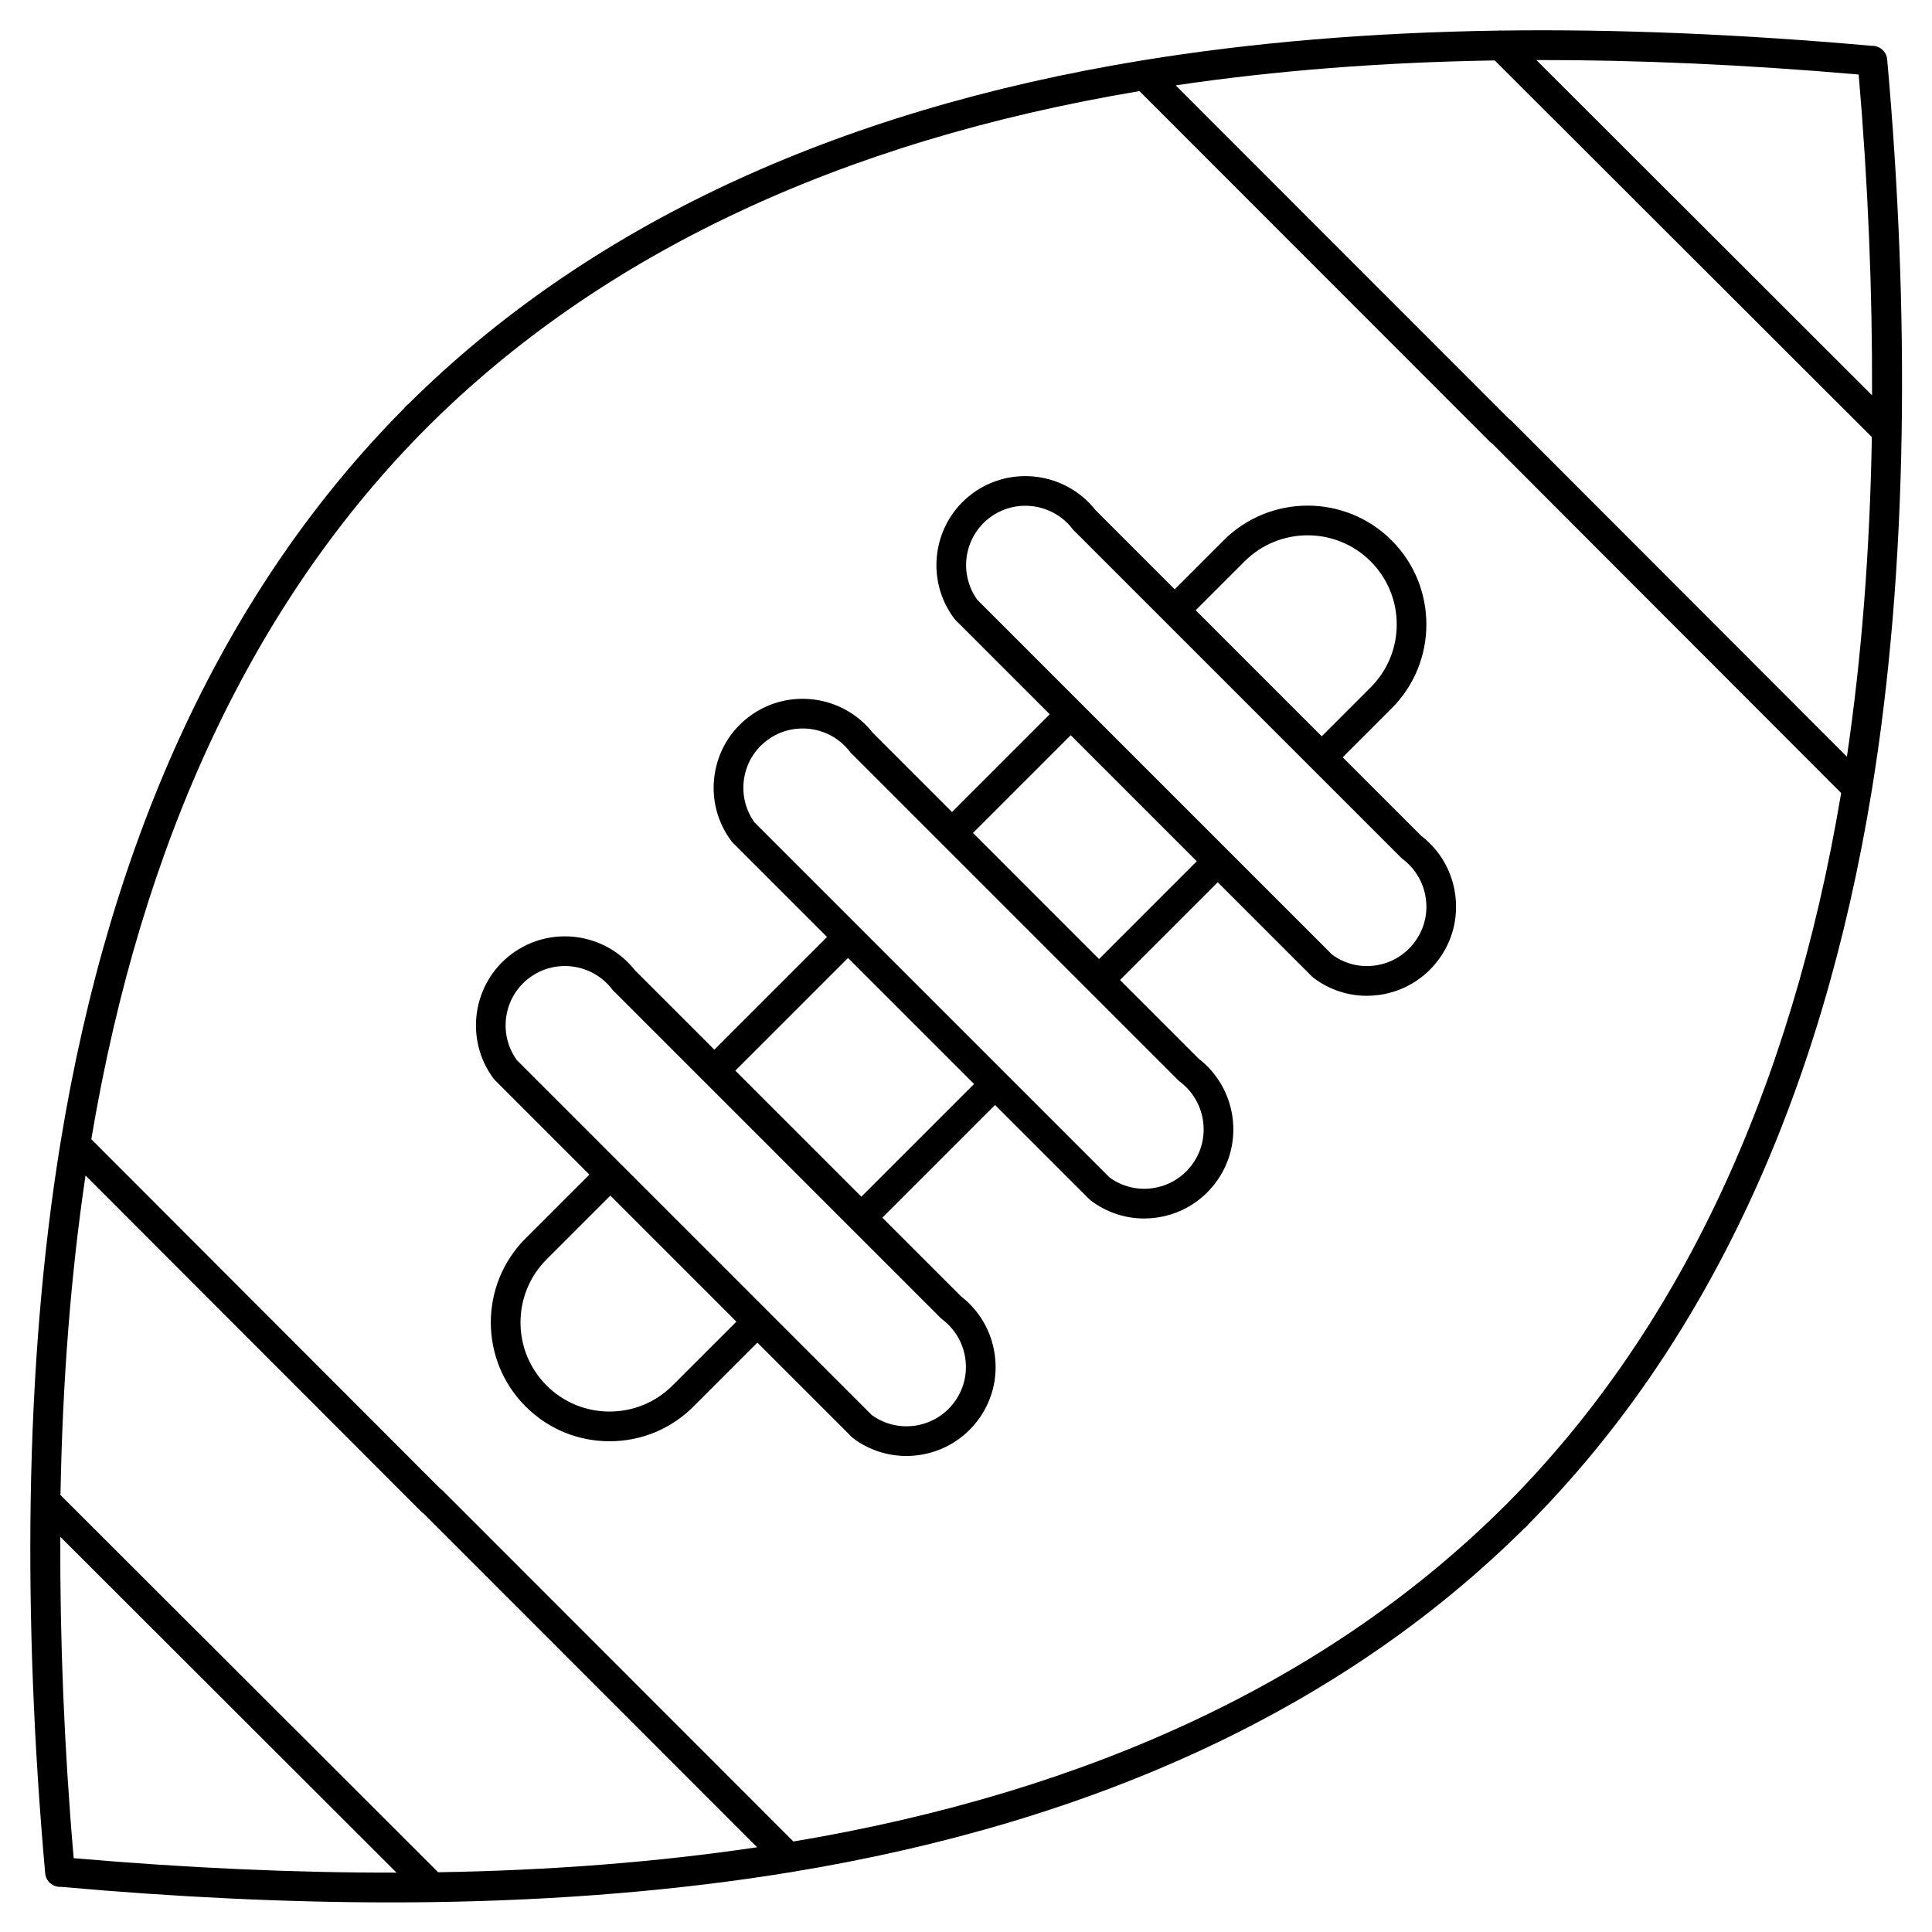 <?xml version="1.0" encoding="UTF-8"?>
<!-- Uploaded to: SVG Repo, www.svgrepo.com, Generator: SVG Repo Mixer Tools -->
<svg fill="#000000" width="800px" height="800px" version="1.1" viewBox="144 144 512 512" xmlns="http://www.w3.org/2000/svg">
 <g>
  <path d="m644.11 159.66c-0.133-1.512-1.172-2.758-2.59-3.289-0.512-0.191-1.055-0.25-1.582-0.23-34.625-3.09-67.59-4.453-97.98-4.043-0.305-0.02-0.598-0.035-0.902 0.016-33.594 0.488-65.375 3.148-94.465 7.906-81.562 13.355-146.97 44.004-194.42 91.105-0.359 0.238-0.676 0.535-0.941 0.887l0.012 0.008c-0.035 0.047-0.07 0.094-0.102 0.141-47.066 47.375-77.711 112.82-91.09 194.55-4.731 28.922-7.394 60.895-7.922 95.039-0.48 31.562 0.816 64.789 3.852 98.773 0.133 1.523 1.191 2.777 2.629 3.301 0.504 0.18 1.059 0.242 1.559 0.215 30.625 2.734 59.953 4.117 87.367 4.117 3.676 0 7.316-0.023 10.918-0.074 33.781-0.465 65.762-3.133 95.043-7.922 81.578-13.359 147-44.016 194.44-91.117 0.211-0.141 0.41-0.309 0.594-0.492 0.176-0.176 0.336-0.371 0.469-0.574 47.039-47.371 77.664-112.8 91.039-194.49 4.731-28.926 7.394-60.898 7.922-95.039 0.492-31.562-0.805-64.801-3.844-98.781zm-7.543 4.09c2.512 29.141 3.648 57.633 3.543 85.004l-88.953-88.84c26.805-0.051 55.441 1.223 85.41 3.836zm-469.9 291.77 89.008 89.125c0.191 0.188 0.402 0.355 0.621 0.496l88.352 88.402c-26.297 3.914-54.676 6.141-84.527 6.625l-100.09-99.961c0.527-30.199 2.758-58.629 6.633-84.688zm-3.144 180.91c-2.516-29.199-3.652-57.738-3.539-85.152l89.098 88.988c-26.84 0.055-55.547-1.223-85.559-3.836zm379.46-93.566c-0.035 0.031-0.066 0.062-0.094 0.09-45.902 45.82-109.38 75.766-188.63 89.066l-92.949-93c-0.188-0.188-0.398-0.355-0.617-0.496l-92.496-92.621c13.324-79.355 43.242-142.83 88.988-188.64v-0.004c0.008-0.008 0.016-0.016 0.023-0.023 45.926-45.848 109.44-75.797 188.76-89.09l92.82 92.875c0.188 0.188 0.398 0.355 0.617 0.496l92.52 92.645c-13.309 79.371-43.211 142.86-88.941 188.71zm90.465-198.33-89.035-89.141c-0.191-0.188-0.402-0.355-0.621-0.496l-88.219-88.273c26.285-3.906 54.668-6.129 84.547-6.606l99.938 99.812c-0.523 30.207-2.746 58.637-6.609 84.703z"/>
  <path d="m520.68 365.54-20.844-20.844 12.961-12.965c12.277-12.277 12.277-32.25 0-44.527-12.277-12.277-32.254-12.277-44.531 0l-12.961 12.961-21.016-21.016c-7.875-9.984-22.414-11.949-32.668-4.309-10.422 7.785-12.562 22.609-4.773 33.047 0.113 0.152 0.238 0.297 0.375 0.43l24.965 24.965-25.902 25.902-21.02-21.02c-7.883-9.996-22.418-11.949-32.664-4.309-5.059 3.773-8.336 9.289-9.234 15.535-0.902 6.238 0.684 12.457 4.457 17.512 0.113 0.152 0.238 0.297 0.375 0.43l24.969 24.969-29.867 29.867-21.031-21.031c-7.871-10.012-22.414-11.977-32.672-4.328-10.426 7.781-12.57 22.605-4.781 33.051 0.113 0.152 0.238 0.297 0.375 0.43l24.992 24.992-16.906 16.906c-12.277 12.277-12.277 32.25 0 44.527 5.941 5.957 13.848 9.23 22.262 9.23 8.41 0 16.32-3.273 22.266-9.227l16.906-16.902 24.938 24.938c0.129 0.129 0.266 0.246 0.41 0.363 4.234 3.191 9.207 4.731 14.145 4.731 7.16 0 14.25-3.242 18.891-9.398 3.801-5.035 5.402-11.258 4.512-17.52-0.875-6.156-4.051-11.617-8.957-15.414l-20.816-20.816 29.867-29.867 24.961 24.961c0.125 0.129 0.266 0.246 0.41 0.359 4.133 3.117 9.055 4.758 14.129 4.758 1.109 0 2.231-0.082 3.352-0.238 6.227-0.887 11.75-4.144 15.551-9.18 7.785-10.32 5.773-25.031-4.449-32.938l-20.84-20.84 25.902-25.902 24.965 24.965c0.125 0.129 0.266 0.246 0.41 0.359 4.133 3.117 9.051 4.758 14.125 4.758 1.113 0 2.234-0.082 3.356-0.238 6.227-0.887 11.75-4.148 15.547-9.184 3.801-5.035 5.402-11.258 4.512-17.52-0.863-6.156-4.043-11.621-8.949-15.414zm-46.848-72.773c9.207-9.203 24.191-9.211 33.402 0 4.457 4.461 6.914 10.387 6.914 16.699 0 6.309-2.457 12.238-6.914 16.695l-12.961 12.965-33.402-33.402zm-151.59 218.39c-4.465 4.461-10.391 6.918-16.699 6.918s-12.238-2.457-16.699-6.918c-9.207-9.211-9.207-24.191 0-33.398l16.906-16.906 33.402 33.402zm71.438-17.527c3.363 2.535 5.543 6.231 6.141 10.41 0.59 4.176-0.477 8.316-3.008 11.672-5.172 6.863-14.898 8.301-21.797 3.277l-27.504-27.504c-0.004-0.004-0.004-0.008-0.008-0.012-0.004-0.004-0.008-0.004-0.012-0.008l-38.949-38.949c-0.004-0.004-0.004-0.008-0.008-0.012-0.004-0.004-0.008-0.004-0.012-0.008l-27.555-27.555c-2.402-3.336-3.402-7.394-2.812-11.469 0.598-4.164 2.781-7.836 6.152-10.348 6.918-5.176 16.793-3.754 21.988 3.156 0.203 0.273 0.441 0.512 0.699 0.715l86.277 86.277c0.125 0.121 0.258 0.246 0.406 0.355zm-21.41-32.492-33.402-33.402 29.867-29.867 33.402 33.402zm84.418-30.473c6.953 5.246 8.359 15.156 3.133 22.086-2.539 3.363-6.223 5.539-10.375 6.129-4.051 0.586-8.109-0.434-11.422-2.856l-94.047-94.047c-2.402-3.332-3.402-7.394-2.812-11.465 0.594-4.164 2.781-7.836 6.148-10.348 6.926-5.164 16.797-3.754 21.996 3.156 0.203 0.27 0.441 0.512 0.703 0.715l86.273 86.273c0.121 0.129 0.258 0.25 0.402 0.355zm-21.434-32.516-33.402-33.406 25.902-25.902 33.402 33.402zm83.59-4.422c-2.535 3.363-6.219 5.543-10.371 6.133-4.082 0.582-8.117-0.438-11.422-2.856l-94.051-94.043c-5.008-6.949-3.539-16.684 3.332-21.816 6.934-5.168 16.797-3.746 21.996 3.16 0.203 0.27 0.441 0.512 0.703 0.715l86.273 86.273c0.125 0.129 0.266 0.246 0.41 0.359 3.363 2.539 5.539 6.234 6.137 10.414 0.59 4.168-0.477 8.312-3.008 11.66z"/>
 </g>
</svg>